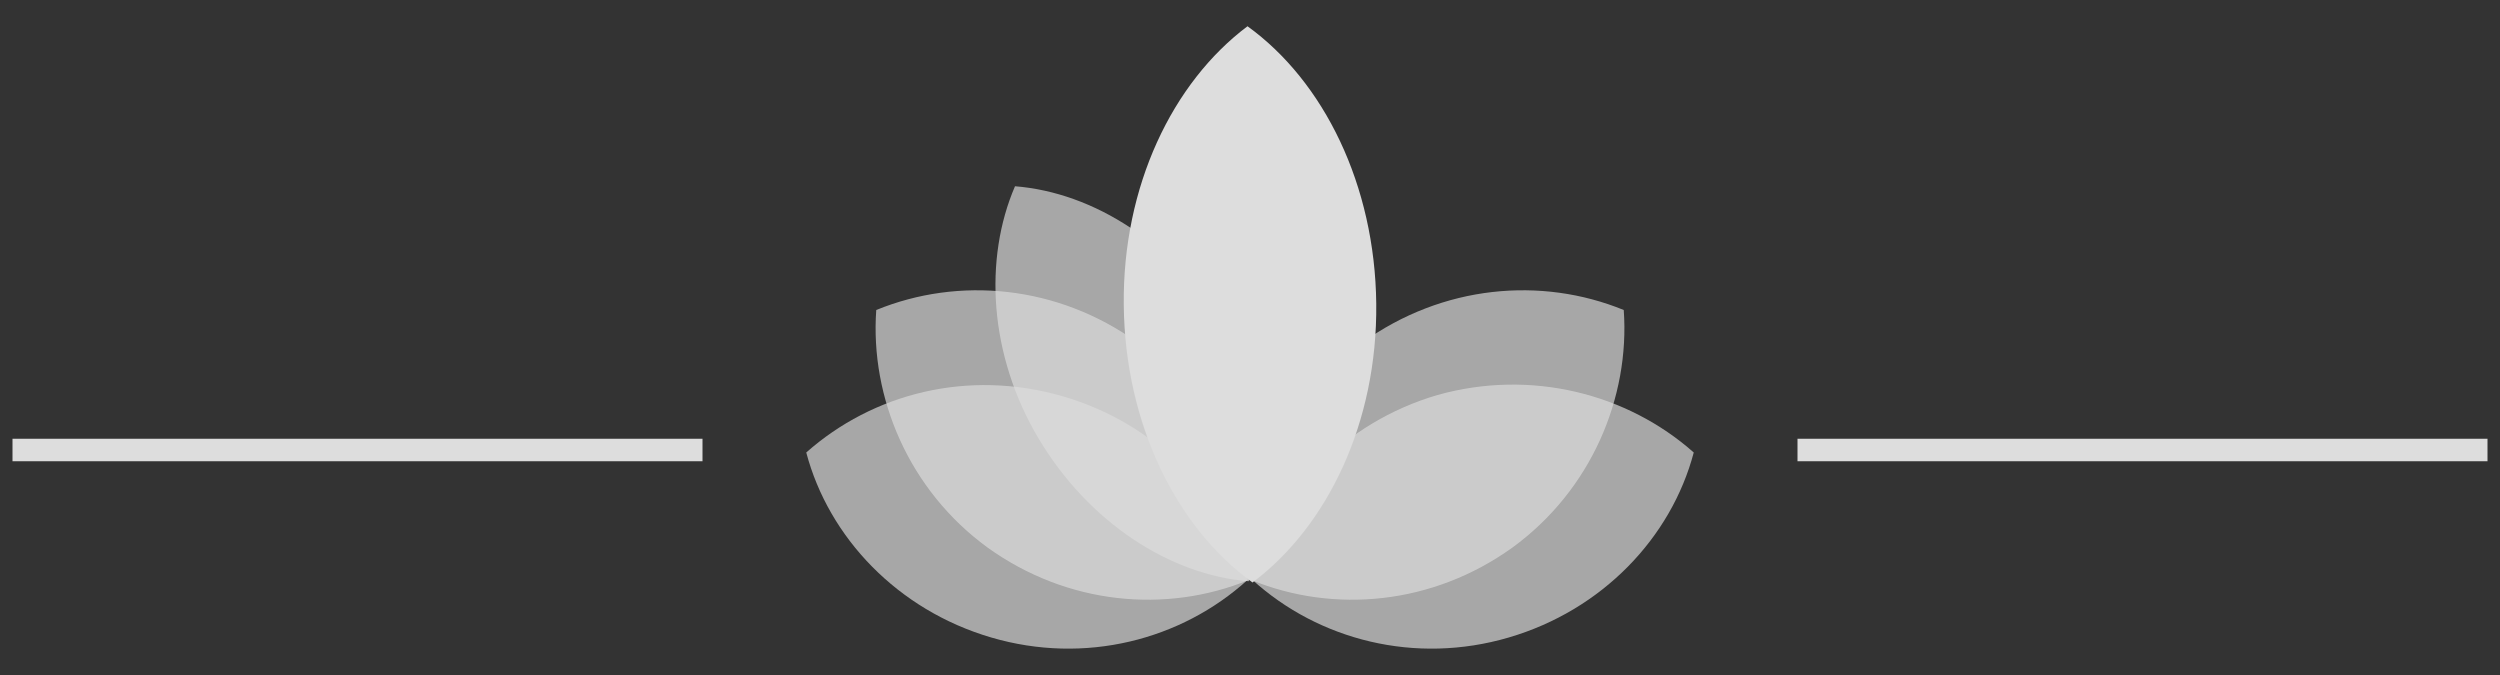 <svg xmlns="http://www.w3.org/2000/svg" xmlns:xlink="http://www.w3.org/1999/xlink" id="Layer_1" x="0px" y="0px" viewBox="0 0 200 54" style="enable-background:new 0 0 200 54;" xml:space="preserve"><rect x="0" y="0" width="200" height="54" fill="#333333" stroke="none"/><style type="text/css">	.st0{opacity:0.83;}	.st1{opacity:0.68;fill:#FFFFFF;enable-background:new    ;}	.st2{fill:#FFFFFF;}</style><g class="st0">	<g>		<path class="st1" d="M64.5,36.2c1.8,6.8,7.3,12.6,14.8,14.8c7.5,2.2,15.2,0.2,20.5-4.6C98,39.7,92.6,33.9,85,31.7   S69.8,31.5,64.5,36.2z"></path>		<path class="st2" d="M99.8,2.1c-6,4.5-10,12.8-9.9,22.3c0.1,9.5,4.2,17.8,10.3,22.2c6-4.5,10-12.8,9.9-22.3   C110,14.8,105.9,6.5,99.8,2.1z"></path>		<path class="st1" d="M70.1,24.8c-0.5,7,2.6,14.4,8.9,19c6.4,4.6,14.3,5.3,20.9,2.6c0.5-7-2.6-14.4-8.9-19   C84.6,22.8,76.7,22.1,70.1,24.8z"></path>		<path class="st1" d="M81.2,14.9c-2.5,5.8-2.1,13.5,1.9,20.2S93.6,46,99.9,46.5c2.5-5.8,2.1-13.5-1.9-20.2   C94,19.5,87.5,15.4,81.2,14.9z"></path>		<path class="st1" d="M135.5,36.2c-1.8,6.8-7.3,12.6-14.8,14.8c-7.5,2.2-15.2,0.2-20.5-4.6c1.8-6.8,7.3-12.6,14.8-14.8   C122.5,29.5,130.2,31.5,135.5,36.2z"></path>		<path class="st1" d="M129.9,24.8c0.5,7-2.6,14.4-8.9,19c-6.4,4.6-14.3,5.3-20.9,2.6c-0.5-7,2.6-14.4,8.9-19   C115.4,22.8,123.3,22.1,129.9,24.8z"></path>	</g>	<rect x="143.8" y="35.1" class="st2" width="55.2" height="1.8"></rect>	<rect x="1" y="35.1" class="st2" width="55.2" height="1.8"></rect></g></svg>